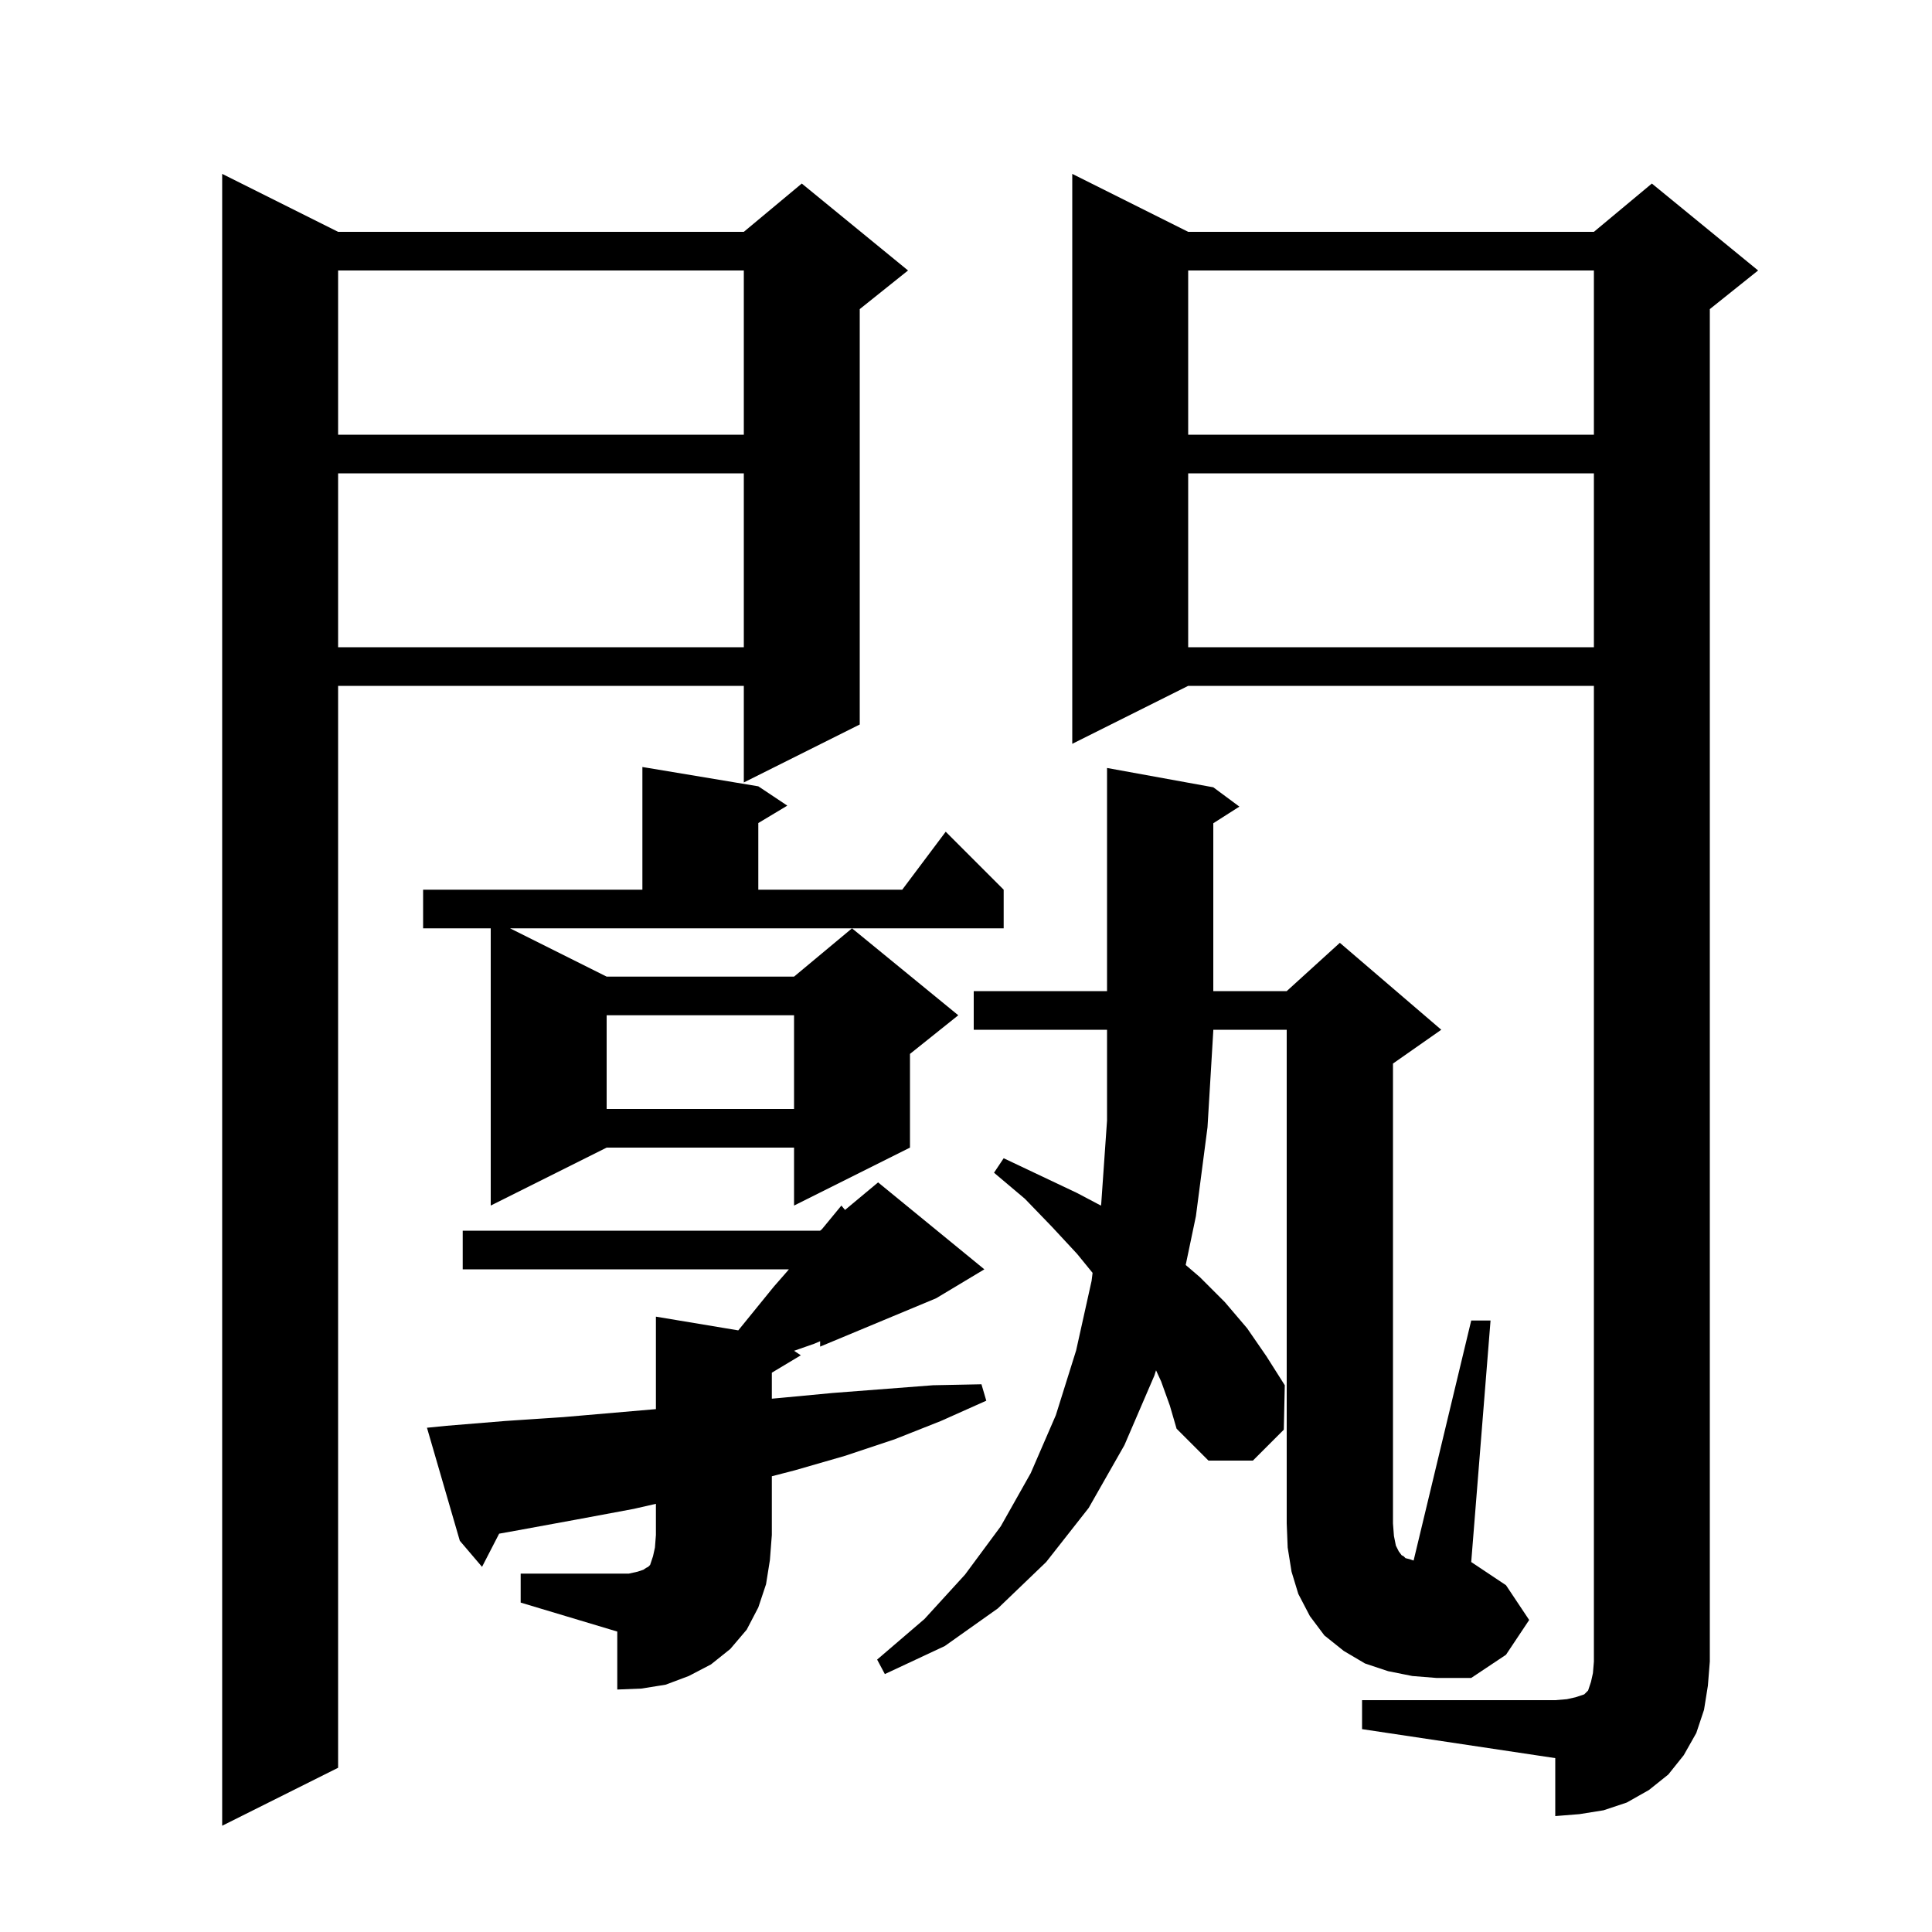 <svg xmlns="http://www.w3.org/2000/svg" xmlns:xlink="http://www.w3.org/1999/xlink" version="1.1" baseProfile="full" viewBox="0 0 200 200" width="200" height="200"><g fill="currentColor"><path d="M 35.0 24.0 L 77.0 24.0 L 83.0 19.0 L 94.0 28.0 L 89.0 32.0 L 89.0 75.0 L 77.0 81.0 L 77.0 71.0 L 35.0 71.0 L 35.0 183.0 L 23.0 189.0 L 23.0 18.0 Z M 141.0 176.0 L 161.0 176.0 L 162.2 175.9 L 163.1 175.7 L 164.0 175.4 L 164.4 175.0 L 164.7 174.1 L 164.9 173.2 L 165.0 172.0 L 165.0 71.0 L 123.0 71.0 L 111.0 77.0 L 111.0 18.0 L 123.0 24.0 L 165.0 24.0 L 171.0 19.0 L 182.0 28.0 L 177.0 32.0 L 177.0 172.0 L 176.8 174.5 L 176.4 177.0 L 175.6 179.4 L 174.3 181.7 L 172.7 183.7 L 170.7 185.3 L 168.4 186.6 L 166.0 187.4 L 163.5 187.8 L 161.0 188.0 L 161.0 182.0 L 141.0 179.0 Z M 53.9 162.9 L 65.1 162.9 L 66.0 162.7 L 66.6 162.5 L 66.9 162.3 L 67.1 162.2 L 67.3 162.0 L 67.6 161.1 L 67.8 160.2 L 67.9 158.9 L 67.9 155.675 L 65.6 156.2 L 59.7 157.3 L 53.7 158.4 L 51.671 158.766 L 49.9 162.2 L 47.6 159.5 L 44.2 147.8 L 46.2 147.6 L 52.3 147.1 L 58.3 146.7 L 67.9 145.872 L 67.9 136.3 L 76.427 137.721 L 80.1 133.2 L 81.5 131.6 L 81.665 131.4 L 47.9 131.4 L 47.9 127.4 L 84.9 127.4 L 85.088 127.244 L 87.1 124.8 L 87.478 125.252 L 90.9 122.4 L 101.9 131.4 L 96.9 134.4 L 84.9 139.4 L 84.9 138.843 L 84.3 139.1 L 82.3 139.8 L 82.2 139.833 L 82.9 140.3 L 79.9 142.1 L 79.9 144.791 L 80.9 144.7 L 86.2 144.2 L 96.6 143.4 L 101.6 143.3 L 102.1 145.0 L 97.4 147.1 L 92.6 149.0 L 87.5 150.7 L 82.3 152.2 L 79.9 152.822 L 79.9 158.9 L 79.7 161.5 L 79.3 164.0 L 78.5 166.4 L 77.3 168.7 L 75.6 170.7 L 73.6 172.3 L 71.3 173.5 L 68.9 174.4 L 66.4 174.8 L 63.9 174.9 L 63.9 168.9 L 53.9 165.9 Z M 120.2 143.0 L 119.672 141.856 L 119.5 142.4 L 116.4 149.6 L 112.7 156.1 L 108.3 161.7 L 103.3 166.5 L 97.8 170.4 L 91.6 173.3 L 90.8 171.8 L 95.7 167.6 L 99.9 163.0 L 103.6 158.0 L 106.7 152.5 L 109.3 146.5 L 111.4 139.8 L 113.0 132.6 L 113.104 131.768 L 111.5 129.8 L 108.9 127.0 L 106.1 124.1 L 102.9 121.4 L 103.9 119.9 L 111.5 123.5 L 113.974 124.806 L 114.0 124.6 L 114.6 116.0 L 114.6 106.6 L 100.8 106.6 L 100.8 102.6 L 114.6 102.6 L 114.6 79.5 L 125.6 81.5 L 128.3 83.5 L 125.6 85.223 L 125.6 102.6 L 133.2 102.6 L 138.7 97.6 L 149.2 106.6 L 144.2 110.1 L 144.2 157.7 L 144.3 159.0 L 144.5 160.0 L 144.8 160.6 L 145.1 161.0 L 145.3 161.1 L 145.5 161.3 L 145.9 161.4 L 146.337 161.546 L 152.3 136.7 L 154.3 136.7 L 152.3 161.7 L 155.9 164.1 L 158.3 167.7 L 155.9 171.3 L 152.3 173.7 L 148.7 173.7 L 146.2 173.5 L 143.7 173.0 L 141.3 172.2 L 139.1 170.9 L 137.1 169.3 L 135.6 167.3 L 134.4 165.0 L 133.7 162.7 L 133.3 160.2 L 133.2 157.7 L 133.2 106.6 L 125.6 106.6 L 125.6 106.7 L 125.0 116.7 L 123.8 125.9 L 122.743 130.951 L 124.2 132.2 L 126.8 134.8 L 129.1 137.5 L 131.1 140.4 L 133.0 143.4 L 132.9 148.0 L 129.7 151.2 L 125.1 151.2 L 121.8 147.9 L 121.1 145.5 Z M 62.8 101.1 L 82.2 101.1 L 88.2 96.1 L 99.2 105.1 L 94.2 109.1 L 94.2 118.8 L 82.2 124.8 L 82.2 118.8 L 62.8 118.8 L 50.8 124.8 L 50.8 96.1 L 43.8 96.1 L 43.8 92.1 L 66.5 92.1 L 66.5 79.4 L 78.5 81.4 L 81.5 83.4 L 78.5 85.2 L 78.5 92.1 L 93.4 92.1 L 97.9 86.1 L 103.9 92.1 L 103.9 96.1 L 52.8 96.1 Z M 62.8 105.1 L 62.8 114.8 L 82.2 114.8 L 82.2 105.1 Z M 123.0 49.0 L 123.0 67.0 L 165.0 67.0 L 165.0 49.0 Z M 35.0 49.0 L 35.0 67.0 L 77.0 67.0 L 77.0 49.0 Z M 123.0 28.0 L 123.0 45.0 L 165.0 45.0 L 165.0 28.0 Z M 35.0 28.0 L 35.0 45.0 L 77.0 45.0 L 77.0 28.0 Z "/></g></svg>